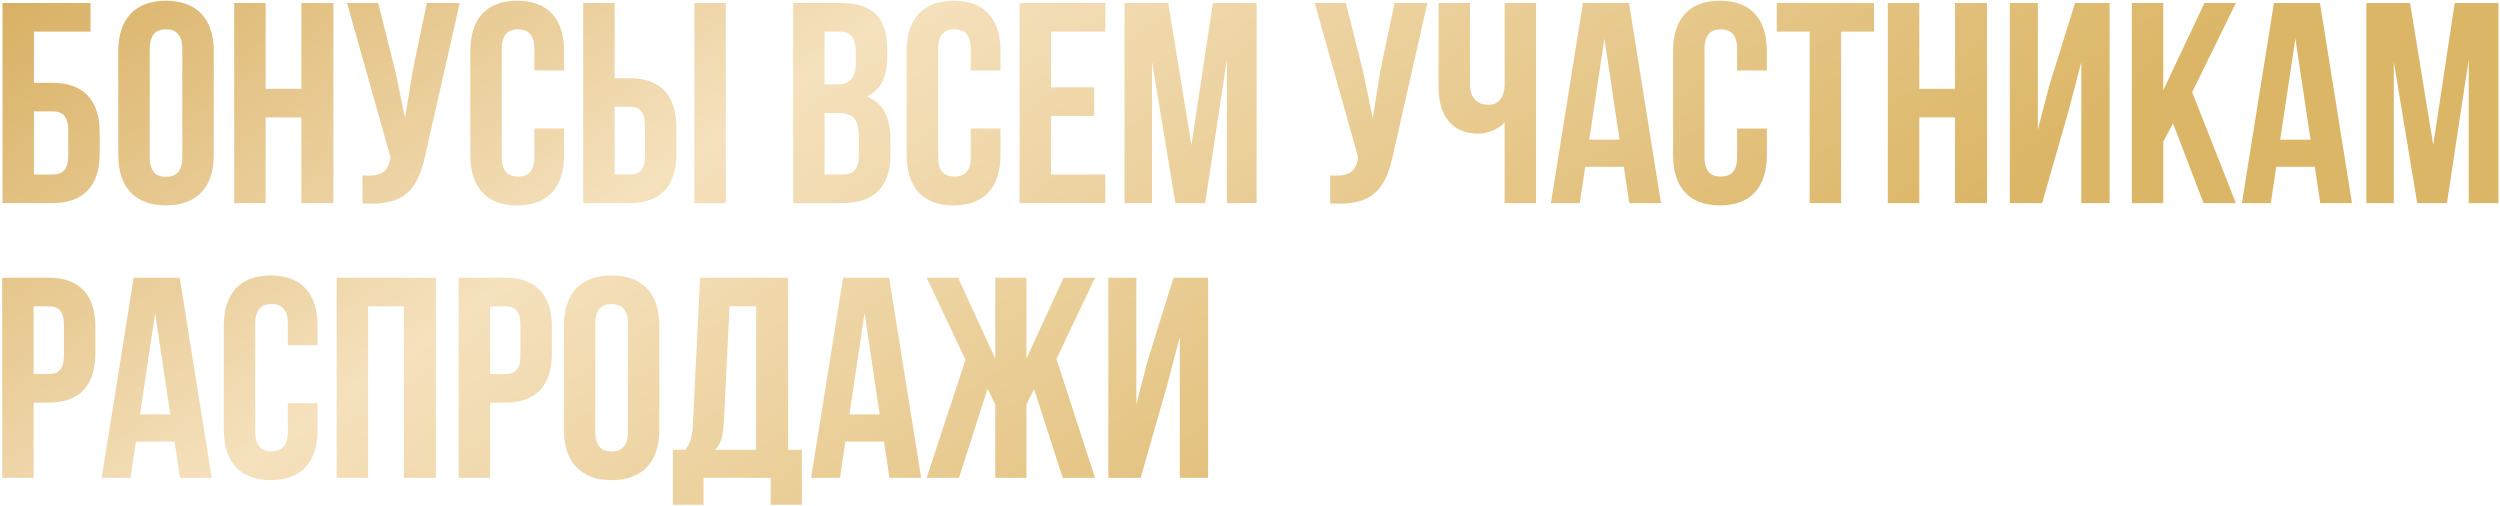 <?xml version="1.0" encoding="UTF-8"?> <svg xmlns="http://www.w3.org/2000/svg" width="1083" height="219" viewBox="0 0 1083 219" fill="none"><path d="M22.627 88H1.078V1.308H39.222V13.692H14.701V35.861H22.627C36.25 35.861 43.185 43.415 43.185 57.286V66.575C43.185 80.445 36.25 88 22.627 88ZM14.701 75.615H22.627C26.962 75.615 29.562 73.634 29.562 67.442V56.419C29.562 50.227 26.962 48.245 22.627 48.245H14.701V75.615ZM64.863 21.247V68.061C64.863 74.253 67.588 76.606 71.922 76.606C76.257 76.606 78.982 74.253 78.982 68.061V21.247C78.982 15.055 76.257 12.702 71.922 12.702C67.588 12.702 64.863 15.055 64.863 21.247ZM51.24 67.194V22.114C51.24 8.243 58.547 0.317 71.922 0.317C85.298 0.317 92.605 8.243 92.605 22.114V67.194C92.605 81.065 85.298 88.991 71.922 88.991C58.547 88.991 51.24 81.065 51.24 67.194ZM115.081 50.846V88H101.458V1.308H115.081V38.462H130.562V1.308H144.432V88H130.562V50.846H115.081ZM199.142 1.308L184.528 65.955C181.308 81.56 175.983 89.362 157.035 88.124V75.987C163.97 76.482 167.933 75.244 169.048 68.928L169.172 68.185L150.347 1.308H163.846L171.277 30.907L175.488 51.218L178.708 31.031L184.9 1.308H199.142ZM231.491 55.676H244.371V67.194C244.371 81.065 237.436 88.991 224.061 88.991C210.685 88.991 203.75 81.065 203.75 67.194V22.114C203.75 8.243 210.685 0.317 224.061 0.317C237.436 0.317 244.371 8.243 244.371 22.114V30.535H231.491V21.247C231.491 15.055 228.767 12.702 224.432 12.702C220.097 12.702 217.373 15.055 217.373 21.247V68.061C217.373 74.253 220.097 76.482 224.432 76.482C228.767 76.482 231.491 74.253 231.491 68.061V55.676ZM272.7 88H252.637V1.308H266.26V33.879H272.7C286.323 33.879 293.011 41.434 293.011 55.305V66.575C293.011 80.445 286.323 88 272.7 88ZM266.26 75.615H272.7C277.035 75.615 279.388 73.634 279.388 67.442V54.438C279.388 48.245 277.035 46.264 272.7 46.264H266.26V75.615ZM314.436 88H300.813V1.308H314.436V88ZM364.145 1.308C378.263 1.308 384.332 7.872 384.332 21.247V24.343C384.332 33.26 381.607 38.957 375.539 41.805C382.846 44.654 385.694 51.218 385.694 60.382V67.442C385.694 80.817 378.635 88 365.012 88H343.586V1.308H364.145ZM363.278 48.989H357.21V75.615H365.012C369.594 75.615 372.071 73.51 372.071 67.07V59.515C372.071 51.465 369.47 48.989 363.278 48.989ZM363.773 13.692H357.21V36.604H362.535C367.613 36.604 370.709 34.375 370.709 27.439V22.609C370.709 16.417 368.603 13.692 363.773 13.692ZM420.526 55.676H433.406V67.194C433.406 81.065 426.47 88.991 413.095 88.991C399.72 88.991 392.784 81.065 392.784 67.194V22.114C392.784 8.243 399.72 0.317 413.095 0.317C426.47 0.317 433.406 8.243 433.406 22.114V30.535H420.526V21.247C420.526 15.055 417.801 12.702 413.467 12.702C409.132 12.702 406.407 15.055 406.407 21.247V68.061C406.407 74.253 409.132 76.482 413.467 76.482C417.801 76.482 420.526 74.253 420.526 68.061V55.676ZM455.295 13.692V37.842H473.995V50.227H455.295V75.615H478.825V88H441.672V1.308H478.825V13.692H455.295ZM506.092 1.308L516.123 62.859L525.412 1.308H544.36V88H531.48V25.829L522.068 88H509.188L499.033 26.696V88H487.143V1.308H506.092ZM618.332 1.308L603.718 65.955C600.498 81.56 595.173 89.362 576.224 88.124V75.987C583.16 76.482 587.123 75.244 588.238 68.928L588.361 68.185L569.537 1.308H583.036L590.467 30.907L594.678 51.218L597.898 31.031L604.09 1.308H618.332ZM651.796 1.308H665.419V88H651.796V53.075C648.823 56.295 643.87 57.905 640.154 57.905C629.008 57.905 623.187 49.855 623.187 37.966V1.308H636.81V36.852C636.81 42.672 640.402 45.397 644.736 45.397C649.071 45.397 651.796 42.301 651.796 36.48V1.308ZM705.674 1.308L719.544 88H705.797L703.444 72.272H686.725L684.372 88H671.864L685.734 1.308H705.674ZM695.023 16.665L688.459 60.506H701.587L695.023 16.665ZM752.515 55.676H765.395V67.194C765.395 81.065 758.46 88.991 745.085 88.991C731.709 88.991 724.774 81.065 724.774 67.194V22.114C724.774 8.243 731.709 0.317 745.085 0.317C758.46 0.317 765.395 8.243 765.395 22.114V30.535H752.515V21.247C752.515 15.055 749.791 12.702 745.456 12.702C741.122 12.702 738.397 15.055 738.397 21.247V68.061C738.397 74.253 741.122 76.482 745.456 76.482C749.791 76.482 752.515 74.253 752.515 68.061V55.676ZM769.698 13.692V1.308H811.806V13.692H797.563V88H783.94V13.692H769.698ZM831.429 50.846V88H817.806V1.308H831.429V38.462H846.909V1.308H860.78V88H846.909V50.846H831.429ZM896.046 48.245L884.652 88H870.658V1.308H882.795V56.172L887.749 37.099L898.895 1.308H913.88V88H901.619V26.944L896.046 48.245ZM954.595 88L941.344 53.447L937.133 61.373V88H923.51V1.308H937.133V39.081L954.967 1.308H968.59L949.642 39.948L968.59 88H954.595ZM1005.01 1.308L1018.88 88H1005.13L1002.78 72.272H986.06L983.707 88H971.198L985.069 1.308H1005.01ZM994.358 16.665L987.794 60.506H1000.92L994.358 16.665ZM1044.05 1.308L1054.08 62.859L1063.37 1.308H1082.32V88H1069.44V25.829L1060.02 88H1047.14L1036.99 26.696V88H1025.1V1.308H1044.05ZM21.017 120.308C34.64 120.308 41.328 127.862 41.328 141.733V153.003C41.328 166.874 34.64 174.428 21.017 174.428H14.577V207H0.954V120.308H21.017ZM21.017 132.692H14.577V162.044H21.017C25.352 162.044 27.705 160.062 27.705 153.87V140.866C27.705 134.674 25.352 132.692 21.017 132.692ZM77.856 120.308L91.727 207H77.98L75.627 191.272H58.908L56.555 207H44.047L57.917 120.308H77.856ZM67.206 135.665L60.642 179.506H73.769L67.206 135.665ZM124.698 174.676H137.578V186.194C137.578 200.065 130.643 207.991 117.268 207.991C103.892 207.991 96.957 200.065 96.957 186.194V141.114C96.957 127.243 103.892 119.317 117.268 119.317C130.643 119.317 137.578 127.243 137.578 141.114V149.535H124.698V140.247C124.698 134.055 121.974 131.702 117.639 131.702C113.304 131.702 110.58 134.055 110.58 140.247V187.061C110.58 193.253 113.304 195.482 117.639 195.482C121.974 195.482 124.698 193.253 124.698 187.061V174.676ZM159.467 132.692V207H145.844V120.308H188.819V207H174.948V132.692H159.467ZM218.759 120.308C232.382 120.308 239.07 127.862 239.07 141.733V153.003C239.07 166.874 232.382 174.428 218.759 174.428H212.319V207H198.696V120.308H218.759ZM218.759 132.692H212.319V162.044H218.759C223.094 162.044 225.447 160.062 225.447 153.87V140.866C225.447 134.674 223.094 132.692 218.759 132.692ZM257.889 140.247V187.061C257.889 193.253 260.613 195.606 264.948 195.606C269.283 195.606 272.007 193.253 272.007 187.061V140.247C272.007 134.055 269.283 131.702 264.948 131.702C260.613 131.702 257.889 134.055 257.889 140.247ZM244.266 186.194V141.114C244.266 127.243 251.573 119.317 264.948 119.317C278.323 119.317 285.63 127.243 285.63 141.114V186.194C285.63 200.065 278.323 207.991 264.948 207.991C251.573 207.991 244.266 200.065 244.266 186.194ZM347.366 218.642H333.866V207H304.763V218.642H291.511V194.863H296.837C299.19 191.891 299.933 188.671 300.18 183.593L303.277 120.308H341.421V194.863H347.366V218.642ZM316.033 132.692L313.556 183.345C313.184 189.909 311.946 192.758 309.717 194.863H327.55V132.692H316.033ZM385.174 120.308L399.044 207H385.297L382.944 191.272H366.225L363.872 207H351.364L365.234 120.308H385.174ZM374.523 135.665L367.959 179.506H381.087L374.523 135.665ZM444.648 120.308V155.356L460.748 120.308H474.371L457.652 155.48L474.371 207H460.376L447.992 168.608L444.648 175.172V207H431.149V175.172L427.805 168.484L415.42 207H401.425L418.269 155.852L401.425 120.308H415.049L431.149 155.356V120.308H444.648ZM505.52 167.245L494.126 207H480.132V120.308H492.268V175.172L497.222 156.099L508.368 120.308H523.354V207H511.093V145.944L505.52 167.245Z" fill="url(#paint0_linear_117_321)"></path><defs><linearGradient id="paint0_linear_117_321" x1="-36.435" y1="-21.6" x2="304.353" y2="471.834" gradientUnits="userSpaceOnUse"><stop stop-color="#D4A855"></stop><stop offset="0.44" stop-color="#F5E1BD"></stop><stop offset="1" stop-color="#DCB667"></stop></linearGradient></defs></svg> 
